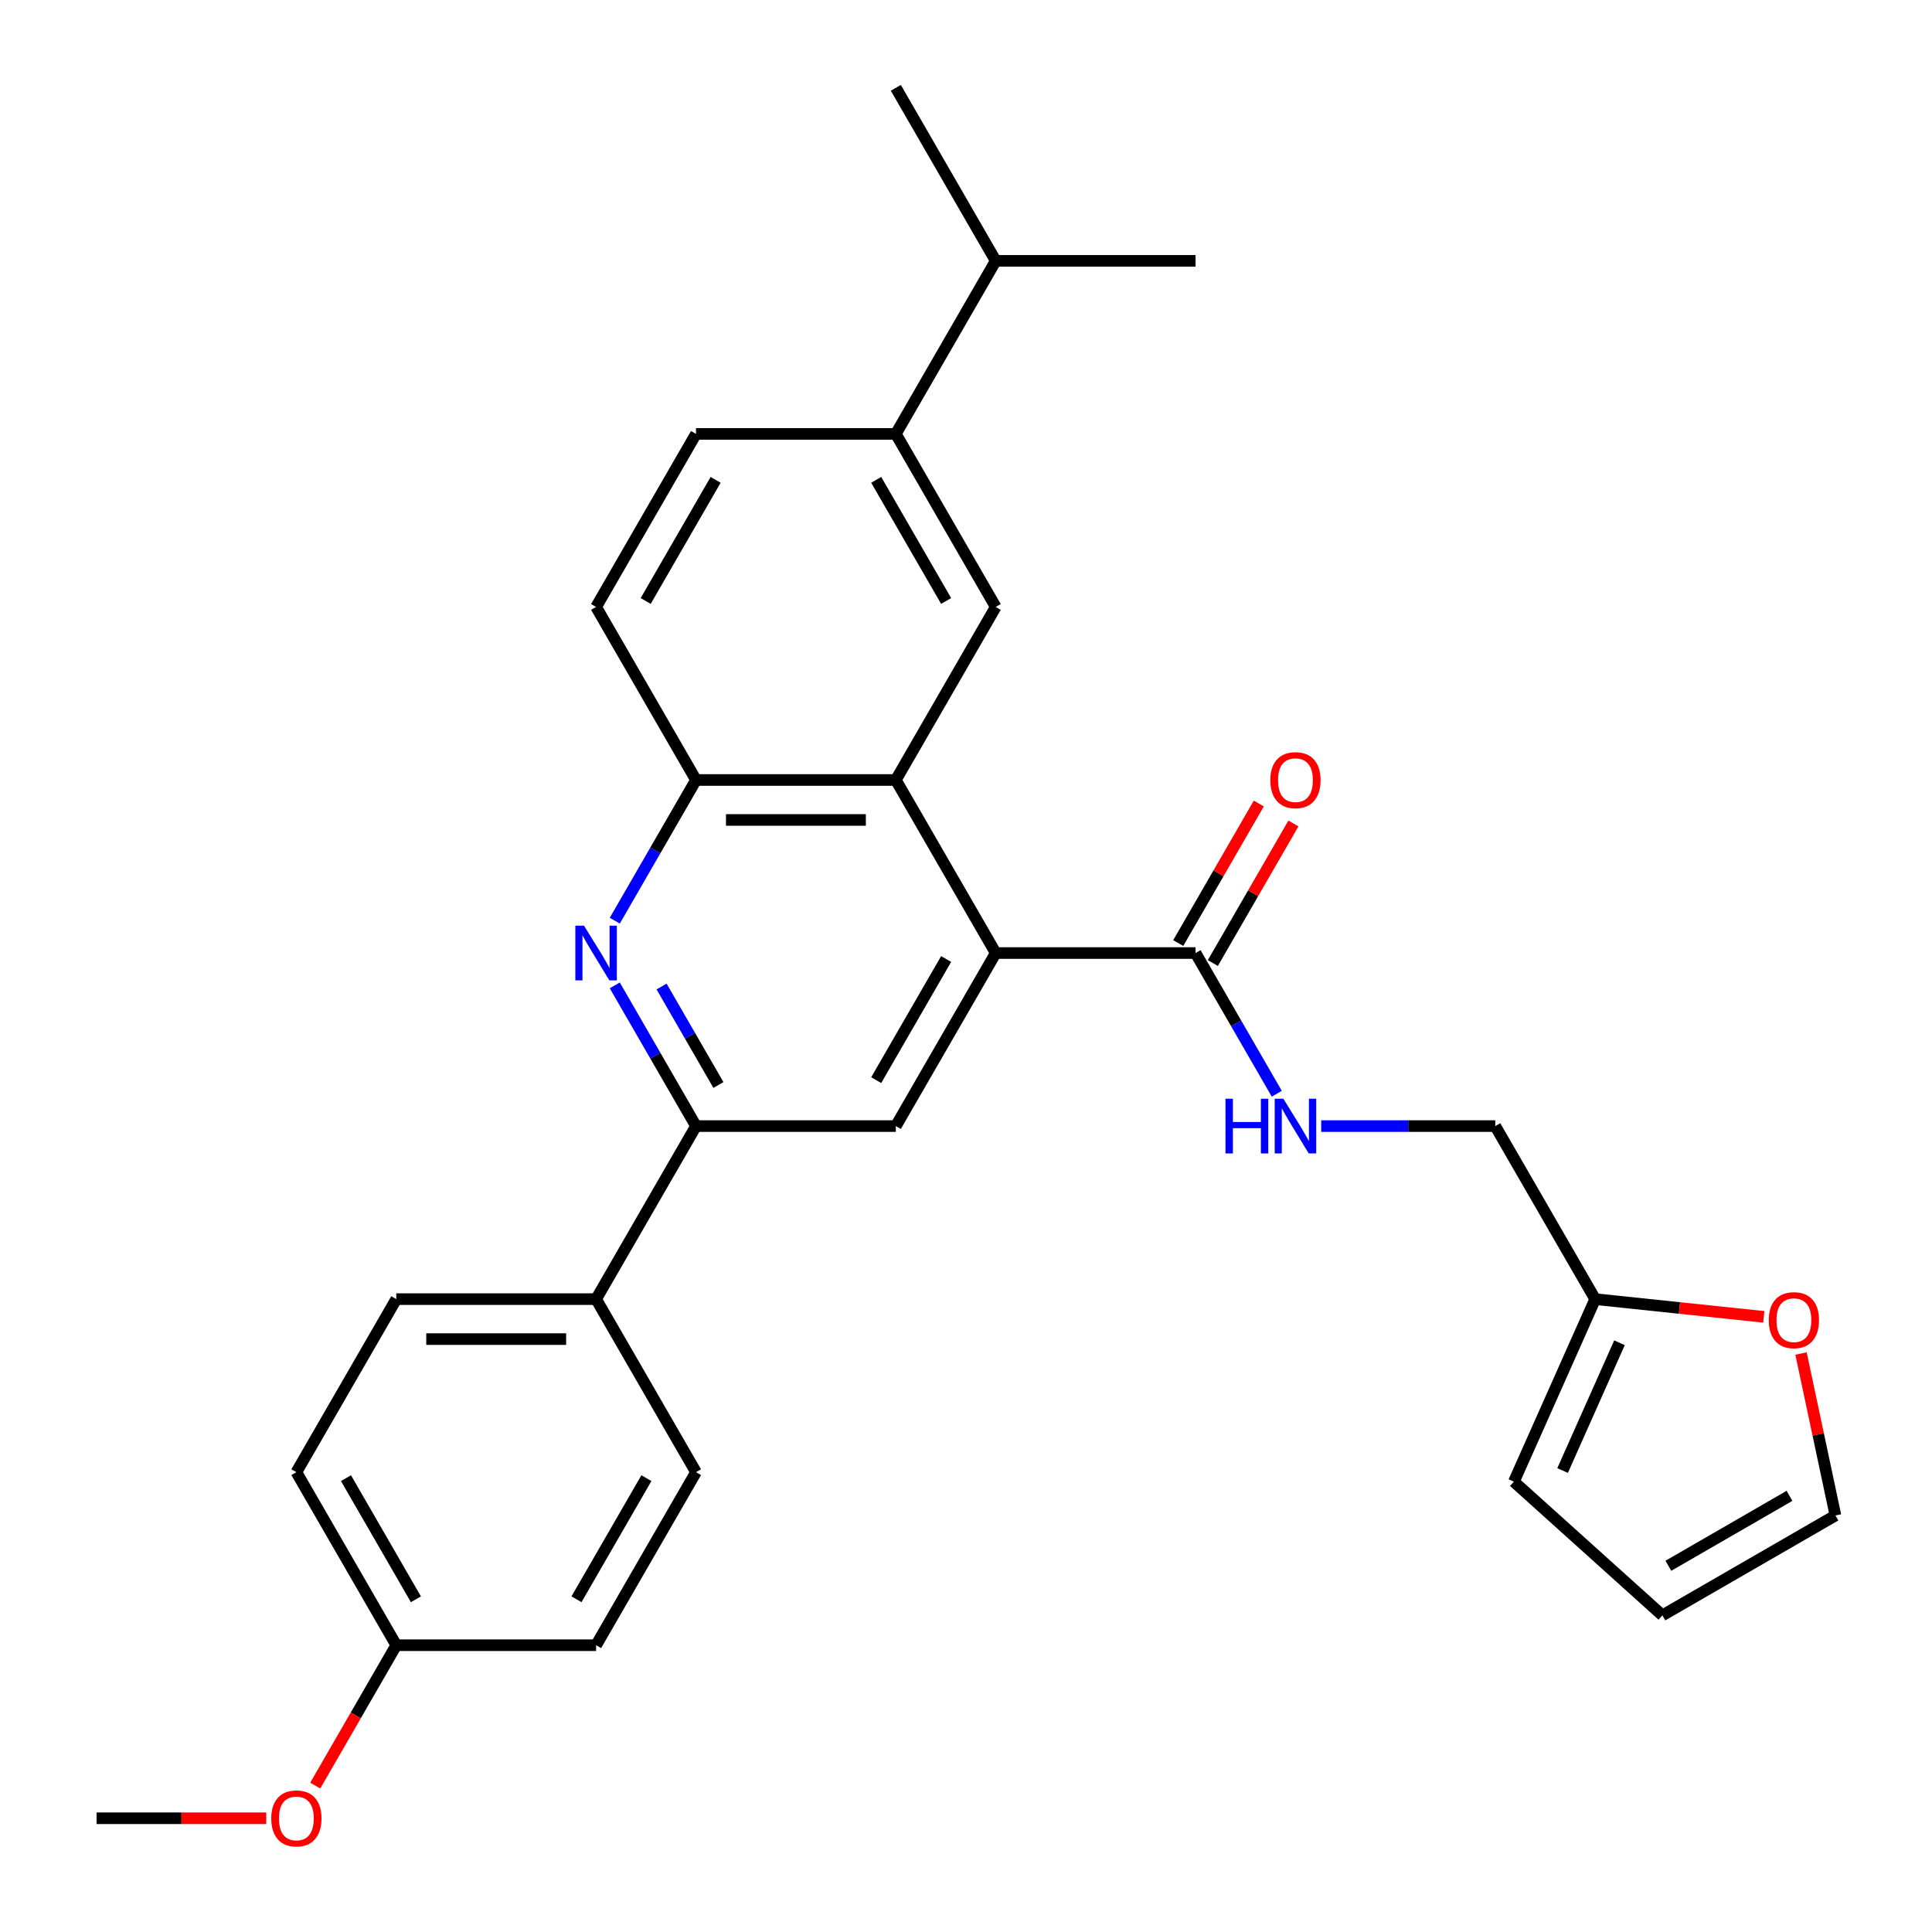 <?xml version='1.0' encoding='iso-8859-1'?>
<svg version='1.1' baseProfile='full'
              xmlns='http://www.w3.org/2000/svg'
                      xmlns:rdkit='http://www.rdkit.org/xml'
                      xmlns:xlink='http://www.w3.org/1999/xlink'
                  xml:space='preserve'
width='1000px' height='1000px' viewBox='0 0 1000 1000'>
<!-- END OF HEADER -->
<rect style='opacity:1.0;fill:#FFFFFF;stroke:none' width='1000' height='1000' x='0' y='0'> </rect>
<path class='bond-1' d='M 515.388,493.292 L 463.676,403.724' style='fill:none;fill-rule:evenodd;stroke:#000000;stroke-width:6px;stroke-linecap:butt;stroke-linejoin:miter;stroke-opacity:1' />
<path class='bond-3' d='M 515.388,493.292 L 463.676,582.859' style='fill:none;fill-rule:evenodd;stroke:#000000;stroke-width:6px;stroke-linecap:butt;stroke-linejoin:miter;stroke-opacity:1' />
<path class='bond-3' d='M 489.717,496.385 L 453.519,559.082' style='fill:none;fill-rule:evenodd;stroke:#000000;stroke-width:6px;stroke-linecap:butt;stroke-linejoin:miter;stroke-opacity:1' />
<path class='bond-5' d='M 515.388,493.292 L 618.811,493.292' style='fill:none;fill-rule:evenodd;stroke:#000000;stroke-width:6px;stroke-linecap:butt;stroke-linejoin:miter;stroke-opacity:1' />
<path class='bond-0' d='M 318.209,510.037 L 339.23,546.448' style='fill:none;fill-rule:evenodd;stroke:#0000FF;stroke-width:6px;stroke-linecap:butt;stroke-linejoin:miter;stroke-opacity:1' />
<path class='bond-0' d='M 339.23,546.448 L 360.252,582.859' style='fill:none;fill-rule:evenodd;stroke:#000000;stroke-width:6px;stroke-linecap:butt;stroke-linejoin:miter;stroke-opacity:1' />
<path class='bond-0' d='M 342.429,510.618 L 357.144,536.106' style='fill:none;fill-rule:evenodd;stroke:#0000FF;stroke-width:6px;stroke-linecap:butt;stroke-linejoin:miter;stroke-opacity:1' />
<path class='bond-0' d='M 357.144,536.106 L 371.859,561.594' style='fill:none;fill-rule:evenodd;stroke:#000000;stroke-width:6px;stroke-linecap:butt;stroke-linejoin:miter;stroke-opacity:1' />
<path class='bond-29' d='M 318.209,476.546 L 339.23,440.135' style='fill:none;fill-rule:evenodd;stroke:#0000FF;stroke-width:6px;stroke-linecap:butt;stroke-linejoin:miter;stroke-opacity:1' />
<path class='bond-29' d='M 339.23,440.135 L 360.252,403.724' style='fill:none;fill-rule:evenodd;stroke:#000000;stroke-width:6px;stroke-linecap:butt;stroke-linejoin:miter;stroke-opacity:1' />
<path class='bond-4' d='M 463.676,403.724 L 360.252,403.724' style='fill:none;fill-rule:evenodd;stroke:#000000;stroke-width:6px;stroke-linecap:butt;stroke-linejoin:miter;stroke-opacity:1' />
<path class='bond-4' d='M 448.162,424.409 L 375.766,424.409' style='fill:none;fill-rule:evenodd;stroke:#000000;stroke-width:6px;stroke-linecap:butt;stroke-linejoin:miter;stroke-opacity:1' />
<path class='bond-6' d='M 463.676,403.724 L 515.388,314.157' style='fill:none;fill-rule:evenodd;stroke:#000000;stroke-width:6px;stroke-linecap:butt;stroke-linejoin:miter;stroke-opacity:1' />
<path class='bond-2' d='M 360.252,582.859 L 463.676,582.859' style='fill:none;fill-rule:evenodd;stroke:#000000;stroke-width:6px;stroke-linecap:butt;stroke-linejoin:miter;stroke-opacity:1' />
<path class='bond-10' d='M 360.252,582.859 L 308.54,672.427' style='fill:none;fill-rule:evenodd;stroke:#000000;stroke-width:6px;stroke-linecap:butt;stroke-linejoin:miter;stroke-opacity:1' />
<path class='bond-13' d='M 360.252,403.724 L 308.54,314.157' style='fill:none;fill-rule:evenodd;stroke:#000000;stroke-width:6px;stroke-linecap:butt;stroke-linejoin:miter;stroke-opacity:1' />
<path class='bond-8' d='M 618.811,493.292 L 639.833,529.703' style='fill:none;fill-rule:evenodd;stroke:#000000;stroke-width:6px;stroke-linecap:butt;stroke-linejoin:miter;stroke-opacity:1' />
<path class='bond-8' d='M 639.833,529.703 L 660.855,566.114' style='fill:none;fill-rule:evenodd;stroke:#0000FF;stroke-width:6px;stroke-linecap:butt;stroke-linejoin:miter;stroke-opacity:1' />
<path class='bond-12' d='M 627.768,498.463 L 648.617,462.352' style='fill:none;fill-rule:evenodd;stroke:#000000;stroke-width:6px;stroke-linecap:butt;stroke-linejoin:miter;stroke-opacity:1' />
<path class='bond-12' d='M 648.617,462.352 L 669.465,426.241' style='fill:none;fill-rule:evenodd;stroke:#FF0000;stroke-width:6px;stroke-linecap:butt;stroke-linejoin:miter;stroke-opacity:1' />
<path class='bond-12' d='M 609.855,488.121 L 630.703,452.01' style='fill:none;fill-rule:evenodd;stroke:#000000;stroke-width:6px;stroke-linecap:butt;stroke-linejoin:miter;stroke-opacity:1' />
<path class='bond-12' d='M 630.703,452.01 L 651.552,415.899' style='fill:none;fill-rule:evenodd;stroke:#FF0000;stroke-width:6px;stroke-linecap:butt;stroke-linejoin:miter;stroke-opacity:1' />
<path class='bond-7' d='M 515.388,314.157 L 463.676,224.589' style='fill:none;fill-rule:evenodd;stroke:#000000;stroke-width:6px;stroke-linecap:butt;stroke-linejoin:miter;stroke-opacity:1' />
<path class='bond-7' d='M 489.717,311.064 L 453.519,248.367' style='fill:none;fill-rule:evenodd;stroke:#000000;stroke-width:6px;stroke-linecap:butt;stroke-linejoin:miter;stroke-opacity:1' />
<path class='bond-16' d='M 463.676,224.589 L 360.252,224.589' style='fill:none;fill-rule:evenodd;stroke:#000000;stroke-width:6px;stroke-linecap:butt;stroke-linejoin:miter;stroke-opacity:1' />
<path class='bond-21' d='M 463.676,224.589 L 515.388,135.022' style='fill:none;fill-rule:evenodd;stroke:#000000;stroke-width:6px;stroke-linecap:butt;stroke-linejoin:miter;stroke-opacity:1' />
<path class='bond-18' d='M 683.849,582.859 L 728.898,582.859' style='fill:none;fill-rule:evenodd;stroke:#0000FF;stroke-width:6px;stroke-linecap:butt;stroke-linejoin:miter;stroke-opacity:1' />
<path class='bond-18' d='M 728.898,582.859 L 773.947,582.859' style='fill:none;fill-rule:evenodd;stroke:#000000;stroke-width:6px;stroke-linecap:butt;stroke-linejoin:miter;stroke-opacity:1' />
<path class='bond-9' d='M 825.659,672.427 L 773.947,582.859' style='fill:none;fill-rule:evenodd;stroke:#000000;stroke-width:6px;stroke-linecap:butt;stroke-linejoin:miter;stroke-opacity:1' />
<path class='bond-11' d='M 825.659,672.427 L 869.294,677.013' style='fill:none;fill-rule:evenodd;stroke:#000000;stroke-width:6px;stroke-linecap:butt;stroke-linejoin:miter;stroke-opacity:1' />
<path class='bond-11' d='M 869.294,677.013 L 912.93,681.599' style='fill:none;fill-rule:evenodd;stroke:#FF0000;stroke-width:6px;stroke-linecap:butt;stroke-linejoin:miter;stroke-opacity:1' />
<path class='bond-14' d='M 825.659,672.427 L 783.592,766.909' style='fill:none;fill-rule:evenodd;stroke:#000000;stroke-width:6px;stroke-linecap:butt;stroke-linejoin:miter;stroke-opacity:1' />
<path class='bond-14' d='M 838.245,695.012 L 808.799,761.15' style='fill:none;fill-rule:evenodd;stroke:#000000;stroke-width:6px;stroke-linecap:butt;stroke-linejoin:miter;stroke-opacity:1' />
<path class='bond-19' d='M 308.54,672.427 L 205.117,672.427' style='fill:none;fill-rule:evenodd;stroke:#000000;stroke-width:6px;stroke-linecap:butt;stroke-linejoin:miter;stroke-opacity:1' />
<path class='bond-19' d='M 293.027,693.112 L 220.63,693.112' style='fill:none;fill-rule:evenodd;stroke:#000000;stroke-width:6px;stroke-linecap:butt;stroke-linejoin:miter;stroke-opacity:1' />
<path class='bond-20' d='M 308.54,672.427 L 360.252,761.994' style='fill:none;fill-rule:evenodd;stroke:#000000;stroke-width:6px;stroke-linecap:butt;stroke-linejoin:miter;stroke-opacity:1' />
<path class='bond-15' d='M 932.202,700.583 L 941.11,742.492' style='fill:none;fill-rule:evenodd;stroke:#FF0000;stroke-width:6px;stroke-linecap:butt;stroke-linejoin:miter;stroke-opacity:1' />
<path class='bond-15' d='M 941.11,742.492 L 950.019,784.401' style='fill:none;fill-rule:evenodd;stroke:#000000;stroke-width:6px;stroke-linecap:butt;stroke-linejoin:miter;stroke-opacity:1' />
<path class='bond-30' d='M 308.54,314.157 L 360.252,224.589' style='fill:none;fill-rule:evenodd;stroke:#000000;stroke-width:6px;stroke-linecap:butt;stroke-linejoin:miter;stroke-opacity:1' />
<path class='bond-30' d='M 334.211,311.064 L 370.409,248.367' style='fill:none;fill-rule:evenodd;stroke:#000000;stroke-width:6px;stroke-linecap:butt;stroke-linejoin:miter;stroke-opacity:1' />
<path class='bond-17' d='M 783.592,766.909 L 860.451,836.113' style='fill:none;fill-rule:evenodd;stroke:#000000;stroke-width:6px;stroke-linecap:butt;stroke-linejoin:miter;stroke-opacity:1' />
<path class='bond-32' d='M 950.019,784.401 L 860.451,836.113' style='fill:none;fill-rule:evenodd;stroke:#000000;stroke-width:6px;stroke-linecap:butt;stroke-linejoin:miter;stroke-opacity:1' />
<path class='bond-32' d='M 926.241,774.244 L 863.544,810.443' style='fill:none;fill-rule:evenodd;stroke:#000000;stroke-width:6px;stroke-linecap:butt;stroke-linejoin:miter;stroke-opacity:1' />
<path class='bond-24' d='M 205.117,672.427 L 153.405,761.994' style='fill:none;fill-rule:evenodd;stroke:#000000;stroke-width:6px;stroke-linecap:butt;stroke-linejoin:miter;stroke-opacity:1' />
<path class='bond-23' d='M 360.252,761.994 L 308.54,851.562' style='fill:none;fill-rule:evenodd;stroke:#000000;stroke-width:6px;stroke-linecap:butt;stroke-linejoin:miter;stroke-opacity:1' />
<path class='bond-23' d='M 334.582,765.087 L 298.384,827.784' style='fill:none;fill-rule:evenodd;stroke:#000000;stroke-width:6px;stroke-linecap:butt;stroke-linejoin:miter;stroke-opacity:1' />
<path class='bond-26' d='M 515.388,135.022 L 618.811,135.022' style='fill:none;fill-rule:evenodd;stroke:#000000;stroke-width:6px;stroke-linecap:butt;stroke-linejoin:miter;stroke-opacity:1' />
<path class='bond-27' d='M 515.388,135.022 L 463.676,45.455' style='fill:none;fill-rule:evenodd;stroke:#000000;stroke-width:6px;stroke-linecap:butt;stroke-linejoin:miter;stroke-opacity:1' />
<path class='bond-22' d='M 205.117,851.562 L 308.54,851.562' style='fill:none;fill-rule:evenodd;stroke:#000000;stroke-width:6px;stroke-linecap:butt;stroke-linejoin:miter;stroke-opacity:1' />
<path class='bond-25' d='M 205.117,851.562 L 184.141,887.893' style='fill:none;fill-rule:evenodd;stroke:#000000;stroke-width:6px;stroke-linecap:butt;stroke-linejoin:miter;stroke-opacity:1' />
<path class='bond-25' d='M 184.141,887.893 L 163.166,924.224' style='fill:none;fill-rule:evenodd;stroke:#FF0000;stroke-width:6px;stroke-linecap:butt;stroke-linejoin:miter;stroke-opacity:1' />
<path class='bond-31' d='M 205.117,851.562 L 153.405,761.994' style='fill:none;fill-rule:evenodd;stroke:#000000;stroke-width:6px;stroke-linecap:butt;stroke-linejoin:miter;stroke-opacity:1' />
<path class='bond-31' d='M 215.274,827.784 L 179.075,765.087' style='fill:none;fill-rule:evenodd;stroke:#000000;stroke-width:6px;stroke-linecap:butt;stroke-linejoin:miter;stroke-opacity:1' />
<path class='bond-28' d='M 137.819,941.129 L 93.9,941.129' style='fill:none;fill-rule:evenodd;stroke:#FF0000;stroke-width:6px;stroke-linecap:butt;stroke-linejoin:miter;stroke-opacity:1' />
<path class='bond-28' d='M 93.9,941.129 L 49.981,941.129' style='fill:none;fill-rule:evenodd;stroke:#000000;stroke-width:6px;stroke-linecap:butt;stroke-linejoin:miter;stroke-opacity:1' />
<path  class='atom-1' d='M 302.28 479.132
L 311.56 494.132
Q 312.48 495.612, 313.96 498.292
Q 315.44 500.972, 315.52 501.132
L 315.52 479.132
L 319.28 479.132
L 319.28 507.452
L 315.4 507.452
L 305.44 491.052
Q 304.28 489.132, 303.04 486.932
Q 301.84 484.732, 301.48 484.052
L 301.48 507.452
L 297.8 507.452
L 297.8 479.132
L 302.28 479.132
' fill='#0000FF'/>
<path  class='atom-9' d='M 634.303 568.699
L 638.143 568.699
L 638.143 580.739
L 652.623 580.739
L 652.623 568.699
L 656.463 568.699
L 656.463 597.019
L 652.623 597.019
L 652.623 583.939
L 638.143 583.939
L 638.143 597.019
L 634.303 597.019
L 634.303 568.699
' fill='#0000FF'/>
<path  class='atom-9' d='M 664.263 568.699
L 673.543 583.699
Q 674.463 585.179, 675.943 587.859
Q 677.423 590.539, 677.503 590.699
L 677.503 568.699
L 681.263 568.699
L 681.263 597.019
L 677.383 597.019
L 667.423 580.619
Q 666.263 578.699, 665.023 576.499
Q 663.823 574.299, 663.463 573.619
L 663.463 597.019
L 659.783 597.019
L 659.783 568.699
L 664.263 568.699
' fill='#0000FF'/>
<path  class='atom-12' d='M 915.516 683.318
Q 915.516 676.518, 918.876 672.718
Q 922.236 668.918, 928.516 668.918
Q 934.796 668.918, 938.156 672.718
Q 941.516 676.518, 941.516 683.318
Q 941.516 690.198, 938.116 694.118
Q 934.716 697.998, 928.516 697.998
Q 922.276 697.998, 918.876 694.118
Q 915.516 690.238, 915.516 683.318
M 928.516 694.798
Q 932.836 694.798, 935.156 691.918
Q 937.516 688.998, 937.516 683.318
Q 937.516 677.758, 935.156 674.958
Q 932.836 672.118, 928.516 672.118
Q 924.196 672.118, 921.836 674.918
Q 919.516 677.718, 919.516 683.318
Q 919.516 689.038, 921.836 691.918
Q 924.196 694.798, 928.516 694.798
' fill='#FF0000'/>
<path  class='atom-13' d='M 657.523 403.804
Q 657.523 397.004, 660.883 393.204
Q 664.243 389.404, 670.523 389.404
Q 676.803 389.404, 680.163 393.204
Q 683.523 397.004, 683.523 403.804
Q 683.523 410.684, 680.123 414.604
Q 676.723 418.484, 670.523 418.484
Q 664.283 418.484, 660.883 414.604
Q 657.523 410.724, 657.523 403.804
M 670.523 415.284
Q 674.843 415.284, 677.163 412.404
Q 679.523 409.484, 679.523 403.804
Q 679.523 398.244, 677.163 395.444
Q 674.843 392.604, 670.523 392.604
Q 666.203 392.604, 663.843 395.404
Q 661.523 398.204, 661.523 403.804
Q 661.523 409.524, 663.843 412.404
Q 666.203 415.284, 670.523 415.284
' fill='#FF0000'/>
<path  class='atom-26' d='M 140.405 941.209
Q 140.405 934.409, 143.765 930.609
Q 147.125 926.809, 153.405 926.809
Q 159.685 926.809, 163.045 930.609
Q 166.405 934.409, 166.405 941.209
Q 166.405 948.089, 163.005 952.009
Q 159.605 955.889, 153.405 955.889
Q 147.165 955.889, 143.765 952.009
Q 140.405 948.129, 140.405 941.209
M 153.405 952.689
Q 157.725 952.689, 160.045 949.809
Q 162.405 946.889, 162.405 941.209
Q 162.405 935.649, 160.045 932.849
Q 157.725 930.009, 153.405 930.009
Q 149.085 930.009, 146.725 932.809
Q 144.405 935.609, 144.405 941.209
Q 144.405 946.929, 146.725 949.809
Q 149.085 952.689, 153.405 952.689
' fill='#FF0000'/>
</svg>
